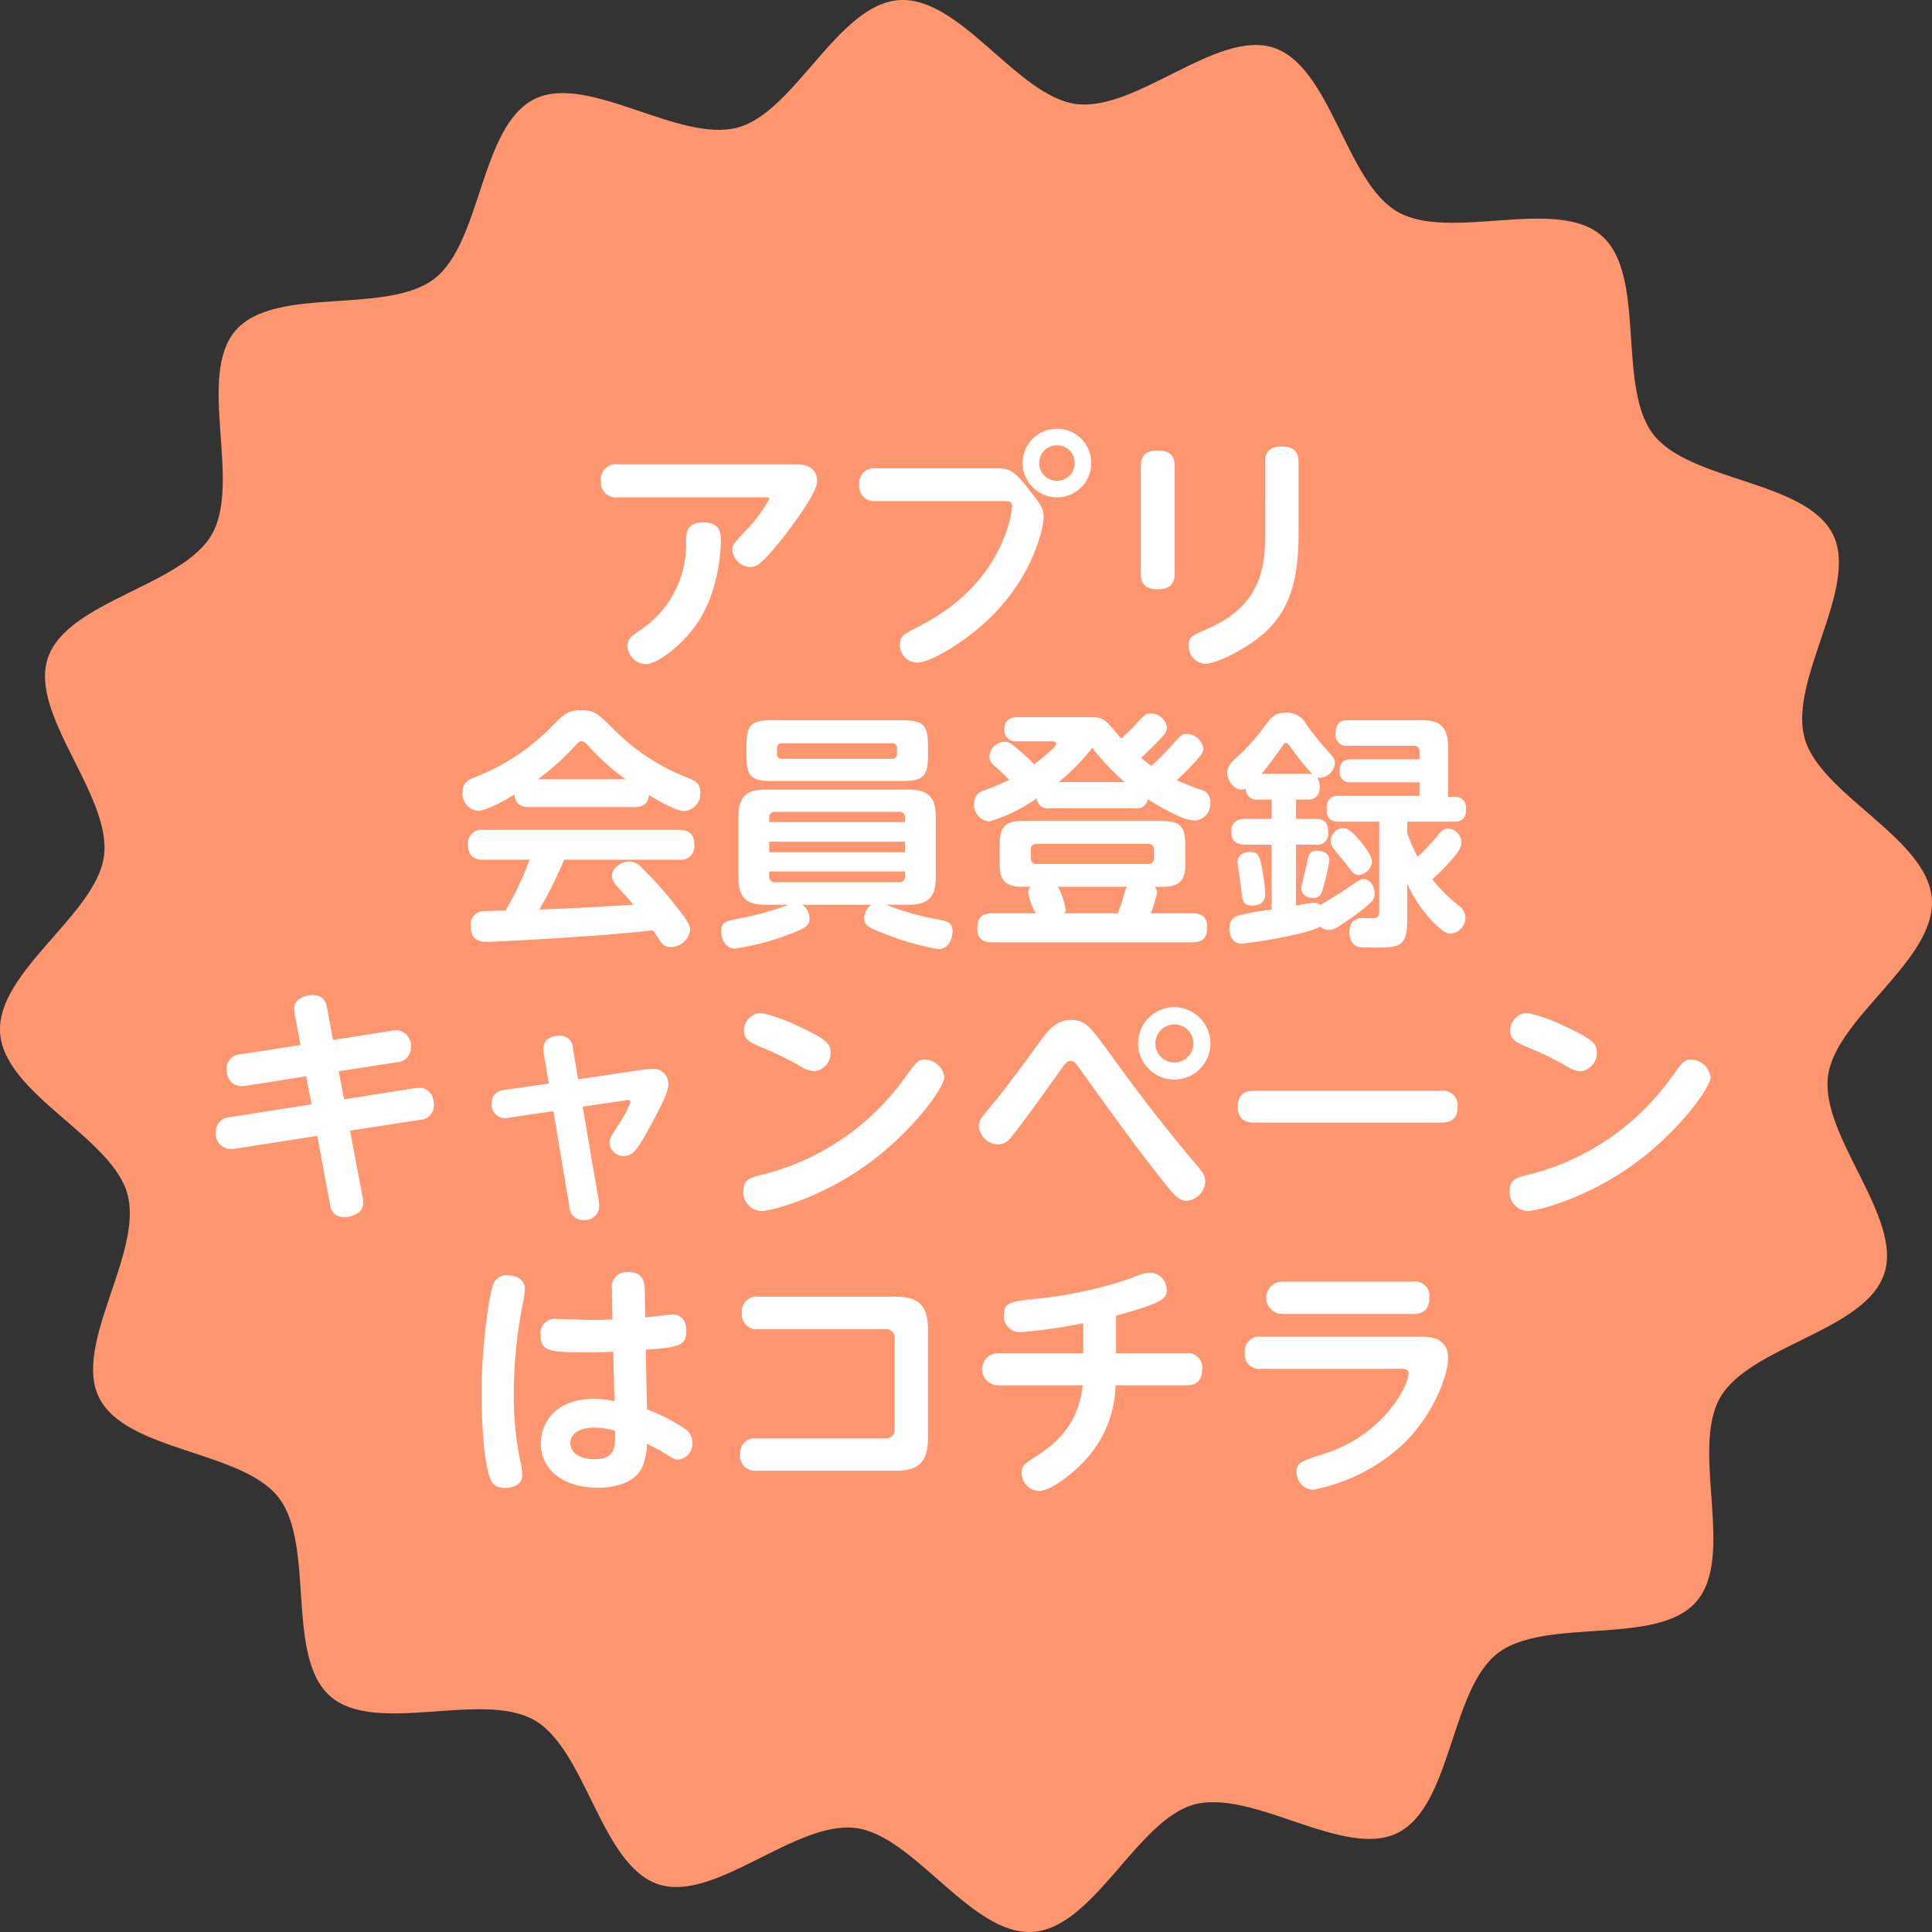 <svg xmlns="http://www.w3.org/2000/svg" width="231.458" height="231.459" viewBox="0 0 231.458 231.459">
  <rect x="0" y="0" width="231.458" height="231.459" fill="#333333" stroke="none"/>
  <g id="トップアイコン" transform="translate(-87 -898.61)">
    <g id="グループ_962" data-name="グループ 962" transform="translate(87 898.61)">
      <path id="パス_24550" data-name="パス 24550" d="M1164.651,1082.667c.509,7.33-11.556,14.206-12.446,21.23-.917,7.236,9,16.915,6.734,23.672-2.308,6.876-16.085,8.607-19.651,14.822-3.591,6.264,1.866,19.021-2.856,24.447s-18.111,1.78-23.818,6.2c-5.666,4.389-5.478,18.274-11.969,21.509-6.38,3.179-17.334-5.311-24.376-3.4-6.833,1.851-11.979,14.749-19.309,15.256s-14.206-11.556-21.23-12.446c-7.236-.917-16.916,9-23.672,6.736-6.876-2.309-8.607-16.087-14.822-19.651-6.264-3.593-19.021,1.865-24.447-2.857s-1.78-18.111-6.2-23.818c-4.389-5.666-18.274-5.478-21.509-11.969-3.179-6.38,5.312-17.334,3.4-24.376-1.851-6.833-14.748-11.978-15.256-19.309s11.556-14.206,12.447-21.23c.917-7.236-9-16.915-6.735-23.673,2.308-6.875,16.086-8.606,19.651-14.822,3.591-6.264-1.866-19.021,2.856-24.447s18.111-1.781,23.818-6.2c5.666-4.389,5.478-18.274,11.969-21.509,6.38-3.179,17.334,5.311,24.376,3.4,6.833-1.85,11.978-14.748,19.309-15.258s14.206,11.558,21.23,12.448c7.237.917,16.916-9,23.672-6.736,6.876,2.309,8.607,16.087,14.823,19.651,6.263,3.593,19.019-1.865,24.445,2.857s1.78,18.111,6.2,23.818c4.389,5.664,18.274,5.478,21.509,11.969,3.179,6.38-5.311,17.334-3.4,24.375C1151.246,1070.191,1164.143,1075.336,1164.651,1082.667Z" transform="translate(-933.209 -974.959)" fill="#ff966f"/>
    </g>
    <path id="パス_30285" data-name="パス 30285" d="M-41.58-22.32a1.778,1.778,0,0,0-1.98,2.04,1.772,1.772,0,0,0,1.98,1.92h17.82c.15,0,.36,0,.36.18a16.616,16.616,0,0,1-2.79,3.78c-1.47,1.56-1.62,1.74-1.62,2.34a2.194,2.194,0,0,0,2.1,2.04c.66,0,1.23,0,4.26-3.9,1.35-1.77,3.78-5.07,3.78-6.36,0-2.04-1.92-2.04-2.61-2.04Zm3.42,23.94c1.26,0,3.9-1.95,5.7-4.29,3.27-4.29,3.27-10.2,3.27-10.56,0-.96-.18-2.13-2.1-2.13-2.04,0-2.07,1.29-2.07,2.34A12.333,12.333,0,0,1-38.85-2.46c-1.08.75-1.53,1.05-1.53,1.92A2.272,2.272,0,0,0-38.16,1.62Zm49.23-28.2a4.1,4.1,0,0,0-4.11,4.11,4.116,4.116,0,0,0,4.11,4.11,4.1,4.1,0,0,0,4.11-4.11A4.1,4.1,0,0,0,11.07-26.58Zm0,1.98a2.118,2.118,0,0,1,2.13,2.13,2.119,2.119,0,0,1-2.13,2.13,2.119,2.119,0,0,1-2.13-2.13A2.119,2.119,0,0,1,11.07-24.6ZM4.71-17.91c.54,0,.99,0,.99.69a13.527,13.527,0,0,1-.99,3.72C2.07-6.87-3.51-3.93-5.46-2.91c-1.92.99-2.28,1.2-2.28,2.19A2.094,2.094,0,0,0-5.7,1.44c1.68,0,5.67-2.49,8.25-4.89C8.67-9.09,9.48-15.42,9.48-15.87c0-1.2-.27-1.5-1.89-3.6-1.8-2.31-2.49-2.37-3.81-2.37h-14.4a1.763,1.763,0,0,0-1.98,1.95,1.773,1.773,0,0,0,1.98,1.98Zm20.46-4.2c0-1.41-.78-1.86-2.04-1.86-1.86,0-2.01,1.11-2.01,1.86v12.9c0,1.35.69,1.86,2.04,1.86,1.74,0,2.01-.99,2.01-1.86ZM36-13.35c0,4.62-1.44,8.4-6.96,10.77-1.86.81-2.19.96-2.19,1.92a2.133,2.133,0,0,0,1.98,2.25c1.2,0,4.83-1.68,7.11-3.72,3.69-3.33,4.08-7.89,4.08-12.24v-8.22c0-1.35-.72-1.86-2.04-1.86-1.83,0-1.98,1.14-1.98,1.86Zm-70.2,38.4a1.592,1.592,0,0,0,1.83-1.71c0-1.35-.6-1.86-1.83-1.86H-57.66a1.584,1.584,0,0,0-1.83,1.68c0,1.32.57,1.89,1.83,1.89h5.55a38.9,38.9,0,0,1-2.88,6.09c-.45,0-2.55.06-2.82.09a1.554,1.554,0,0,0-1.35,1.74c0,1.92,1.38,1.92,1.86,1.92,1.2,0,8.94-.45,10.44-.57,3.18-.21,6.42-.45,9.54-.81.15.21.78,1.17.9,1.35a1.353,1.353,0,0,0,1.2.66,2.392,2.392,0,0,0,2.34-1.98c0-.66-.33-1.23-1.77-3.03a45.31,45.31,0,0,0-3.99-4.47,2.1,2.1,0,0,0-1.53-.78c-.96,0-2.07.81-2.07,1.71,0,.39.12.75.78,1.47,1.17,1.29,1.32,1.44,1.77,2.01-6.27.36-6.99.42-11.25.57a48.656,48.656,0,0,0,2.97-5.97Zm-5.43-6.3c.81,0,1.68-.15,1.83-1.44,1.11.69,3.27,1.92,4.23,1.92a2.11,2.11,0,0,0,1.92-2.22c0-1.08-.6-1.41-1.5-1.77a25.1,25.1,0,0,1-9.06-6c-1.74-1.68-2.13-2.1-3.69-2.1s-2.04.45-3.24,1.62a26.087,26.087,0,0,1-9.39,6.36c-.9.33-1.62.69-1.62,1.83a2.1,2.1,0,0,0,1.83,2.25c1.05,0,3.24-1.26,4.41-1.95.09,1.11.69,1.5,1.8,1.5Zm-11.49-3.33a30.6,30.6,0,0,0,4.41-3.96c.45-.48.57-.6.84-.6s.39.12.84.6a28.861,28.861,0,0,0,4.41,3.96Zm39.93,15.03a2.131,2.131,0,0,0-.84,1.59c0,.93.6,1.17,2.46,1.89a30.769,30.769,0,0,0,6.45,1.83c1.35,0,1.68-1.5,1.68-2.13,0-1.05-.51-1.17-1.83-1.44a31.808,31.808,0,0,1-6.12-1.74h2.67c2.16,0,3.27-.75,3.27-3.24V19.89c0-2.49-1.08-3.24-3.27-3.24H-23.85c-2.16,0-3.24.75-3.24,3.24v7.32c0,2.52,1.11,3.24,3.24,3.24h2.73a34.914,34.914,0,0,1-6.24,1.71c-1.2.24-1.8.39-1.8,1.47,0,.81.45,2.07,1.65,2.07a30.731,30.731,0,0,0,6.66-1.77c2.01-.75,2.28-1.08,2.28-1.86a2.051,2.051,0,0,0-.87-1.62Zm4.05-7.56v1.26H-23.4V22.89ZM-23.4,20.55v-.51a.642.642,0,0,1,.72-.72H-7.86a.645.645,0,0,1,.72.72v.51Zm16.26,5.91v.57a.65.65,0,0,1-.72.72H-22.68a.647.647,0,0,1-.72-.72v-.57Zm2.76-15.03c0-2.52-.57-3.09-3.15-3.09H-23.01c-2.61,0-3.12.6-3.12,3.09v1.11c0,2.55.57,3.09,3.12,3.09H-7.53c2.61,0,3.15-.57,3.15-3.09Zm-3.72.93a.539.539,0,0,1-.6.6H-21.9c-.42,0-.57-.24-.57-.6V11.7c0-.39.18-.6.57-.6H-8.7a.526.526,0,0,1,.6.6ZM7.92,28.29a.884.884,0,0,0-.3.66,8.093,8.093,0,0,0,.9,2.52H3.36c-1.47,0-1.83.69-1.83,1.86,0,1.56,1.23,1.62,1.83,1.62H27.24c1.44,0,1.83-.66,1.83-1.86,0-1.5-1.14-1.62-1.83-1.62H22.32a18.2,18.2,0,0,0,.75-2.46,1.01,1.01,0,0,0-.3-.72h1.08c2.52,0,2.61-1.47,2.61-3.15V23.55c0-2.58-.57-3.15-3.15-3.15H7.35c-2.61,0-3.15.6-3.15,3.15v1.59c0,1.71.09,3.15,2.64,3.15Zm11.55,0c-.18.24-.18.33-.45,1.23-.21.75-.48,1.44-.66,1.95H12a.81.81,0,0,0,.12-.45,9.2,9.2,0,0,0-.93-2.73Zm3.21-3.42c0,.45-.21.69-.66.69H8.64a.613.613,0,0,1-.69-.69V23.85c0-.48.21-.69.69-.69H22.02c.54,0,.66.33.66.69ZM20.43,18.9a1.321,1.321,0,0,0,1.53-1.11,24.856,24.856,0,0,0,3.42,1.92,5.969,5.969,0,0,0,2.25.66,2.061,2.061,0,0,0,1.83-2.16,1.533,1.533,0,0,0-1.29-1.59,26.432,26.432,0,0,1-2.76-1.11,18.316,18.316,0,0,0,1.68-1.62c.66-.69,1.53-1.56,1.53-2.1a2.047,2.047,0,0,0-2.01-1.8c-.57,0-.66.12-1.74,1.32a30.569,30.569,0,0,1-2.49,2.49,10.982,10.982,0,0,1-1.23-.96c.75-.66,1.53-1.47,1.92-1.86.93-.96,1.17-1.29,1.17-1.8a1.954,1.954,0,0,0-1.92-1.65c-.6,0-.72.12-1.83,1.32-.39.45-1.47,1.47-1.71,1.68-.24-.27-1.44-1.71-1.77-1.98-.63-.57-1.08-.57-2.25-.57H6.33c-.81,0-1.56.3-1.56,1.47a1.345,1.345,0,0,0,1.56,1.41h3.99c.24,0,.66,0,.66.33,0,.36-2.01,1.95-2.64,2.43a24.258,24.258,0,0,0-1.8-1.68c-1.05-.9-1.29-1.02-1.74-1.02a1.909,1.909,0,0,0-1.83,1.74,1.358,1.358,0,0,0,.51,1.05c.63.57,1.59,1.47,1.86,1.77a29.242,29.242,0,0,1-3.06,1.29,1.539,1.539,0,0,0-1.14,1.56A1.971,1.971,0,0,0,3,20.46,19.556,19.556,0,0,0,8.64,17.7a1.348,1.348,0,0,0,1.56,1.2Zm-9.15-3.15a24.313,24.313,0,0,0,4.02-4.11,27.5,27.5,0,0,0,3.87,4.11Zm28.44,7.5h2.34a1.3,1.3,0,0,0,1.5-1.47c0-.84-.18-1.62-1.5-1.62H39.72V17.85h1.32c.45,0,1.5,0,1.5-1.53a1.917,1.917,0,0,0-.33-1.17.713.713,0,0,0,.36.09,1.929,1.929,0,0,0,1.8-1.74c0-.57-.33-.9-1.02-1.65a33.594,33.594,0,0,1-2.46-3.09,2.512,2.512,0,0,0-2.34-1.32c-1.41,0-1.68.36-3.12,2.31a23.961,23.961,0,0,1-2.52,2.76c-.93.81-1.44,1.32-1.44,2.16,0,.81.72,1.98,1.71,1.98a1.059,1.059,0,0,0,.51-.12,1.28,1.28,0,0,0,1.47,1.32h1.62v2.31H33.66c-.96,0-1.71.36-1.71,1.53,0,1.02.51,1.56,1.71,1.56h3.12v7.77a27.854,27.854,0,0,0-4.26.81,1.492,1.492,0,0,0-.78,1.5,2.03,2.03,0,0,0,.51,1.44,1.21,1.21,0,0,0,.96.33c.69,0,7.89-1.08,9.39-2.04a1.331,1.331,0,0,0,.99.39c.69,0,1.05-.24,3.03-1.62A18.962,18.962,0,0,0,48.84,30a1.5,1.5,0,0,0,.3-.9c0-.78-.54-1.74-1.35-1.74-.33,0-.39.06-2.25,1.32-.54.36-1.53.96-2.58,1.59-.03.03-.21.12-.33.21a1.128,1.128,0,0,0-.78-.27,15.606,15.606,0,0,0-2.13.36Zm-4.14-8.49a38.365,38.365,0,0,0,2.37-3.15c.27-.39.36-.54.54-.54.21,0,.27.09.75.72a25.713,25.713,0,0,0,2.46,3.06,1.692,1.692,0,0,0-.69-.09Zm9.66,6.51a1.6,1.6,0,0,0-1.38,1.5,1.466,1.466,0,0,0,.33.93c.27.36,1.59,1.95,1.83,2.28.36.48.63.9,1.2.9a1.739,1.739,0,0,0,1.59-1.59,1.762,1.762,0,0,0-.18-.66,10.57,10.57,0,0,0-1.11-1.68C46.11,21.27,45.75,21.27,45.24,21.27Zm7.8,6.66a16.275,16.275,0,0,0,2.97,4.47c1.38,1.41,1.8,1.5,2.22,1.5A1.933,1.933,0,0,0,60,31.83a1.9,1.9,0,0,0-.81-1.29,17.853,17.853,0,0,1-3.15-3.15c.54-.45,1.08-1.02,1.56-1.5,1.8-1.92,1.92-2.34,1.92-2.97a1.663,1.663,0,0,0-1.59-1.59c-.57,0-.84.33-1.17.72a21.646,21.646,0,0,1-2.49,2.64,17.726,17.726,0,0,1-1.23-2.82V20.49h5.58c.54,0,1.47-.06,1.47-1.5,0-.87-.42-1.47-1.32-1.47h-.84V11.61c0-2.28-.81-3.27-3.06-3.27H45.93c-1.08,0-1.47.51-1.47,1.62a1.281,1.281,0,0,0,1.47,1.44h7.86a.642.642,0,0,1,.72.72v.9H46.35c-.57,0-1.41.12-1.41,1.41a1.215,1.215,0,0,0,1.41,1.35h8.16V17.4H44.85c-.78,0-1.47.24-1.47,1.56,0,1.53.96,1.53,1.47,1.53h4.83V31.14c0,.33-.03.81-.48.9a11.057,11.057,0,0,1-1.41,0c-.48,0-1.68,0-1.68,1.74,0,.24.03,1.62,1.32,1.77.36.03,1.71.03,2.13.03,2.7,0,3.48-.33,3.48-3.36ZM34.29,24.12c-1.2,0-1.59.69-1.59,1.17,0,.24.45,3.21.51,3.81.12.93.21,1.44,1.26,1.44,1.08,0,1.56-.54,1.56-1.41a23.267,23.267,0,0,0-.51-3.63C35.31,24.6,35.07,24.12,34.29,24.12Zm7.89-.15c-.87,0-.96.51-1.17,1.53-.09.48-.66,2.73-.66,2.97,0,1.08,1.14,1.17,1.38,1.17.81,0,.99-.45,1.17-.99a25.461,25.461,0,0,0,.81-3.57C43.71,24.03,42.45,23.97,42.18,23.97ZM-79.56,47.25l-7.14,1.11a1.721,1.721,0,0,0-1.71,1.77c0,1.23.69,2.04,1.74,2.04a3.267,3.267,0,0,0,.57-.03L-78.87,51l.63,3.36-9.75,1.53a1.747,1.747,0,0,0-1.71,1.77,1.8,1.8,0,0,0,1.77,2.04,3.085,3.085,0,0,0,.54-.03l9.84-1.53,1.5,8.04c.12.72.3,1.68,1.74,1.68.9,0,2.25-.45,2.25-1.59a3.966,3.966,0,0,0-.06-.81l-1.5-7.95,8.34-1.29a1.734,1.734,0,0,0,1.71-1.74c0-1.26-.66-2.1-1.77-2.1a5.963,5.963,0,0,0-.66.06l-8.34,1.32-.63-3.36,6.93-1.08a1.736,1.736,0,0,0,1.71-1.77,1.835,1.835,0,0,0-2.28-2.01l-7.05,1.11-.69-3.72c-.12-.69-.33-1.65-1.77-1.65-.84,0-2.19.42-2.19,1.59a5.1,5.1,0,0,0,.09.78Zm29.76,4.62-5.28.75c-.93.12-1.56.57-1.56,1.62a1.6,1.6,0,0,0,2.07,1.71l5.31-.78,1.92,11.46a1.614,1.614,0,0,0,1.68,1.59,1.686,1.686,0,0,0,1.89-1.62,3.261,3.261,0,0,0-.03-.54l-1.95-11.43,5.13-.75c.39-.06.6-.06.6.21a14.536,14.536,0,0,1-1.44,2.73c-.99,1.5-1.08,1.68-1.08,2.19a1.667,1.667,0,0,0,1.8,1.53c1.11,0,1.68-1.02,3.06-3.51,1.05-1.95,2.19-4.02,2.19-5.04a1.791,1.791,0,0,0-1.89-1.89,13.4,13.4,0,0,0-1.44.15l-7.47,1.11-.63-3.72a1.516,1.516,0,0,0-1.62-1.5c-.33,0-1.92.09-1.92,1.53a2.916,2.916,0,0,0,.03.54Zm45.09-2.88c-.87,0-1.02.24-2.43,2.16A29.835,29.835,0,0,1-23.91,62.7c-1.86.45-2.58.63-2.58,2.07a2.217,2.217,0,0,0,2.16,2.37c1.11,0,6.75-1.44,12.24-5.28,5.61-3.9,9.66-9.45,9.66-10.77A2.424,2.424,0,0,0-4.71,48.99Zm-19.65-5.58a2.119,2.119,0,0,0-2.07,2.13c0,1.08.78,1.41,1.86,1.89a38.959,38.959,0,0,1,4.86,2.34,3.658,3.658,0,0,0,1.68.63,2.187,2.187,0,0,0,1.98-2.25c0-.9-.21-1.5-3.99-3.21A19.666,19.666,0,0,0-24.36,43.41Zm37.11.84c-1.8,0-2.76,1.29-3.63,2.46-1.83,2.52-3.87,5.31-5.61,7.44C1.89,56.1,1.71,56.34,1.71,57a2.368,2.368,0,0,0,2.31,2.16,1.8,1.8,0,0,0,1.35-.63c.99-1.08,4.08-5.4,6-8.1.81-1.14.9-1.26,1.35-1.26.42,0,.57.21,1.11.96,3.33,4.68,6.69,9.36,10.26,13.83,1.08,1.35,1.65,1.95,2.49,1.95a2.389,2.389,0,0,0,2.25-2.34c0-.63-.24-1.02-1.02-1.92-4.14-4.92-6.96-8.61-10.47-13.47C15.06,45.06,14.49,44.25,12.75,44.25Zm12.39-1.53a4.335,4.335,0,1,0,4.32,4.35A4.353,4.353,0,0,0,25.14,42.72Zm0,2.07a2.28,2.28,0,0,1,0,4.56,2.28,2.28,0,1,1,0-4.56Zm9.66,7.95c-.66,0-2.07,0-2.07,1.92,0,1.89,1.47,1.89,2.07,1.89H57c.57,0,2.07,0,2.07-1.83A1.765,1.765,0,0,0,57,52.74Zm52.29-3.75c-.87,0-1.02.24-2.43,2.16A29.835,29.835,0,0,1,67.89,62.7c-1.86.45-2.58.63-2.58,2.07a2.217,2.217,0,0,0,2.16,2.37c1.11,0,6.75-1.44,12.24-5.28,5.61-3.9,9.66-9.45,9.66-10.77A2.424,2.424,0,0,0,87.09,48.99ZM67.44,43.41a2.119,2.119,0,0,0-2.07,2.13c0,1.08.78,1.41,1.86,1.89a38.959,38.959,0,0,1,4.86,2.34,3.659,3.659,0,0,0,1.68.63,2.187,2.187,0,0,0,1.98-2.25c0-.9-.21-1.5-3.99-3.21A19.666,19.666,0,0,0,67.44,43.41ZM-38.19,83.76c3.81-.3,4.86-.39,4.86-2.28,0-.42-.09-1.95-1.68-1.95-.21,0-2.73.3-3.24.36l-.06-3.42c-.03-1.02-.36-2.01-1.95-2.01a1.769,1.769,0,0,0-1.98,2.04l.06,3.63c-.63.03-1.26.06-2.58.06-.57,0-3.39-.12-4.05-.12a1.725,1.725,0,0,0-1.98,1.95c0,2.04,1.29,2.04,5.76,2.04,1.26,0,2.13-.03,2.94-.06l.15,5.94a9.731,9.731,0,0,0-2.37-.3c-4.92,0-6.45,3.06-6.45,5.34,0,3.36,2.97,5.31,6.81,5.31,1.02,0,4.08-.15,5.25-2.28a7.526,7.526,0,0,0,.66-3c.24.15,1.35.69,1.59.84,1.56.96,1.74,1.08,2.16,1.08a1.93,1.93,0,0,0,1.68-2.04,1.946,1.946,0,0,0-.96-1.71,22.869,22.869,0,0,0-4.47-2.28Zm-3.66,9.72c0,2.07,0,3.39-2.55,3.39-1.68,0-2.82-.75-2.82-1.92,0-1.32,1.41-1.86,2.82-1.86A8.6,8.6,0,0,1-41.85,93.48Zm-16.02-4.92c0,1.02,0,8.01,1.08,10.74.21.54.66,1.02,1.8,1.02.6,0,2.01-.27,2.01-1.53a9.415,9.415,0,0,0-.27-1.8A39.344,39.344,0,0,1-54,89.1a55.749,55.749,0,0,1,1.17-11.31,8.866,8.866,0,0,0,.15-1.32c0-1.32-1.29-1.62-2.01-1.62a1.646,1.646,0,0,0-1.8,1.14C-57.09,77.64-57.87,84.33-57.87,88.56ZM-24.69,77.4a1.775,1.775,0,0,0-1.98,1.98,1.76,1.76,0,0,0,1.98,1.92H-9.57a1.052,1.052,0,0,1,1.2,1.2V93.15c0,.72-.27,1.23-1.2,1.23H-24.9a1.752,1.752,0,0,0-1.98,1.95,1.76,1.76,0,0,0,1.98,1.92H-8.25c2.34,0,3.87-.66,3.87-3.87V81.3c0-2.79-1.11-3.9-3.87-3.9Zm42.84,2.28c5.82-1.59,6.06-2.1,6.06-3.12a2.037,2.037,0,0,0-1.95-2.04,5.841,5.841,0,0,0-2.13.6A49.163,49.163,0,0,1,8.34,77.67c-2.79.33-3.63.42-3.63,1.89a1.934,1.934,0,0,0,1.92,2.1,62.272,62.272,0,0,0,7.59-1.08v3.6H4.02a1.92,1.92,0,0,0,0,3.84H14.16c-.48,4.05-2.4,6.48-5.61,8.52-1.41.9-1.71,1.11-1.71,2.04a2.16,2.16,0,0,0,2.07,2.1c1.47,0,4.29-2.25,5.76-3.93a13.639,13.639,0,0,0,3.42-8.73h8.46c.48,0,1.92,0,1.92-1.95a1.7,1.7,0,0,0-1.92-1.89h-8.4ZM38.07,75.6a1.935,1.935,0,0,0,0,3.87H53.76c.48,0,1.92,0,1.92-1.95a1.7,1.7,0,0,0-1.92-1.92Zm-2.55,6.6a1.744,1.744,0,0,0-1.95,1.95,1.725,1.725,0,0,0,1.95,1.89H52.26c.36,0,.93.03.93.51,0,1.59-3.03,7.35-9.9,9.6-3.15,1.02-3.51,1.14-3.51,2.28a2.068,2.068,0,0,0,1.98,2.1,21.935,21.935,0,0,0,10.65-5.34c3.78-3.57,5.52-8.4,5.52-10.44,0-2.55-2.43-2.55-3.03-2.55Z" transform="translate(202.553 976.553)" fill="#fff"/>
  </g>
</svg>
